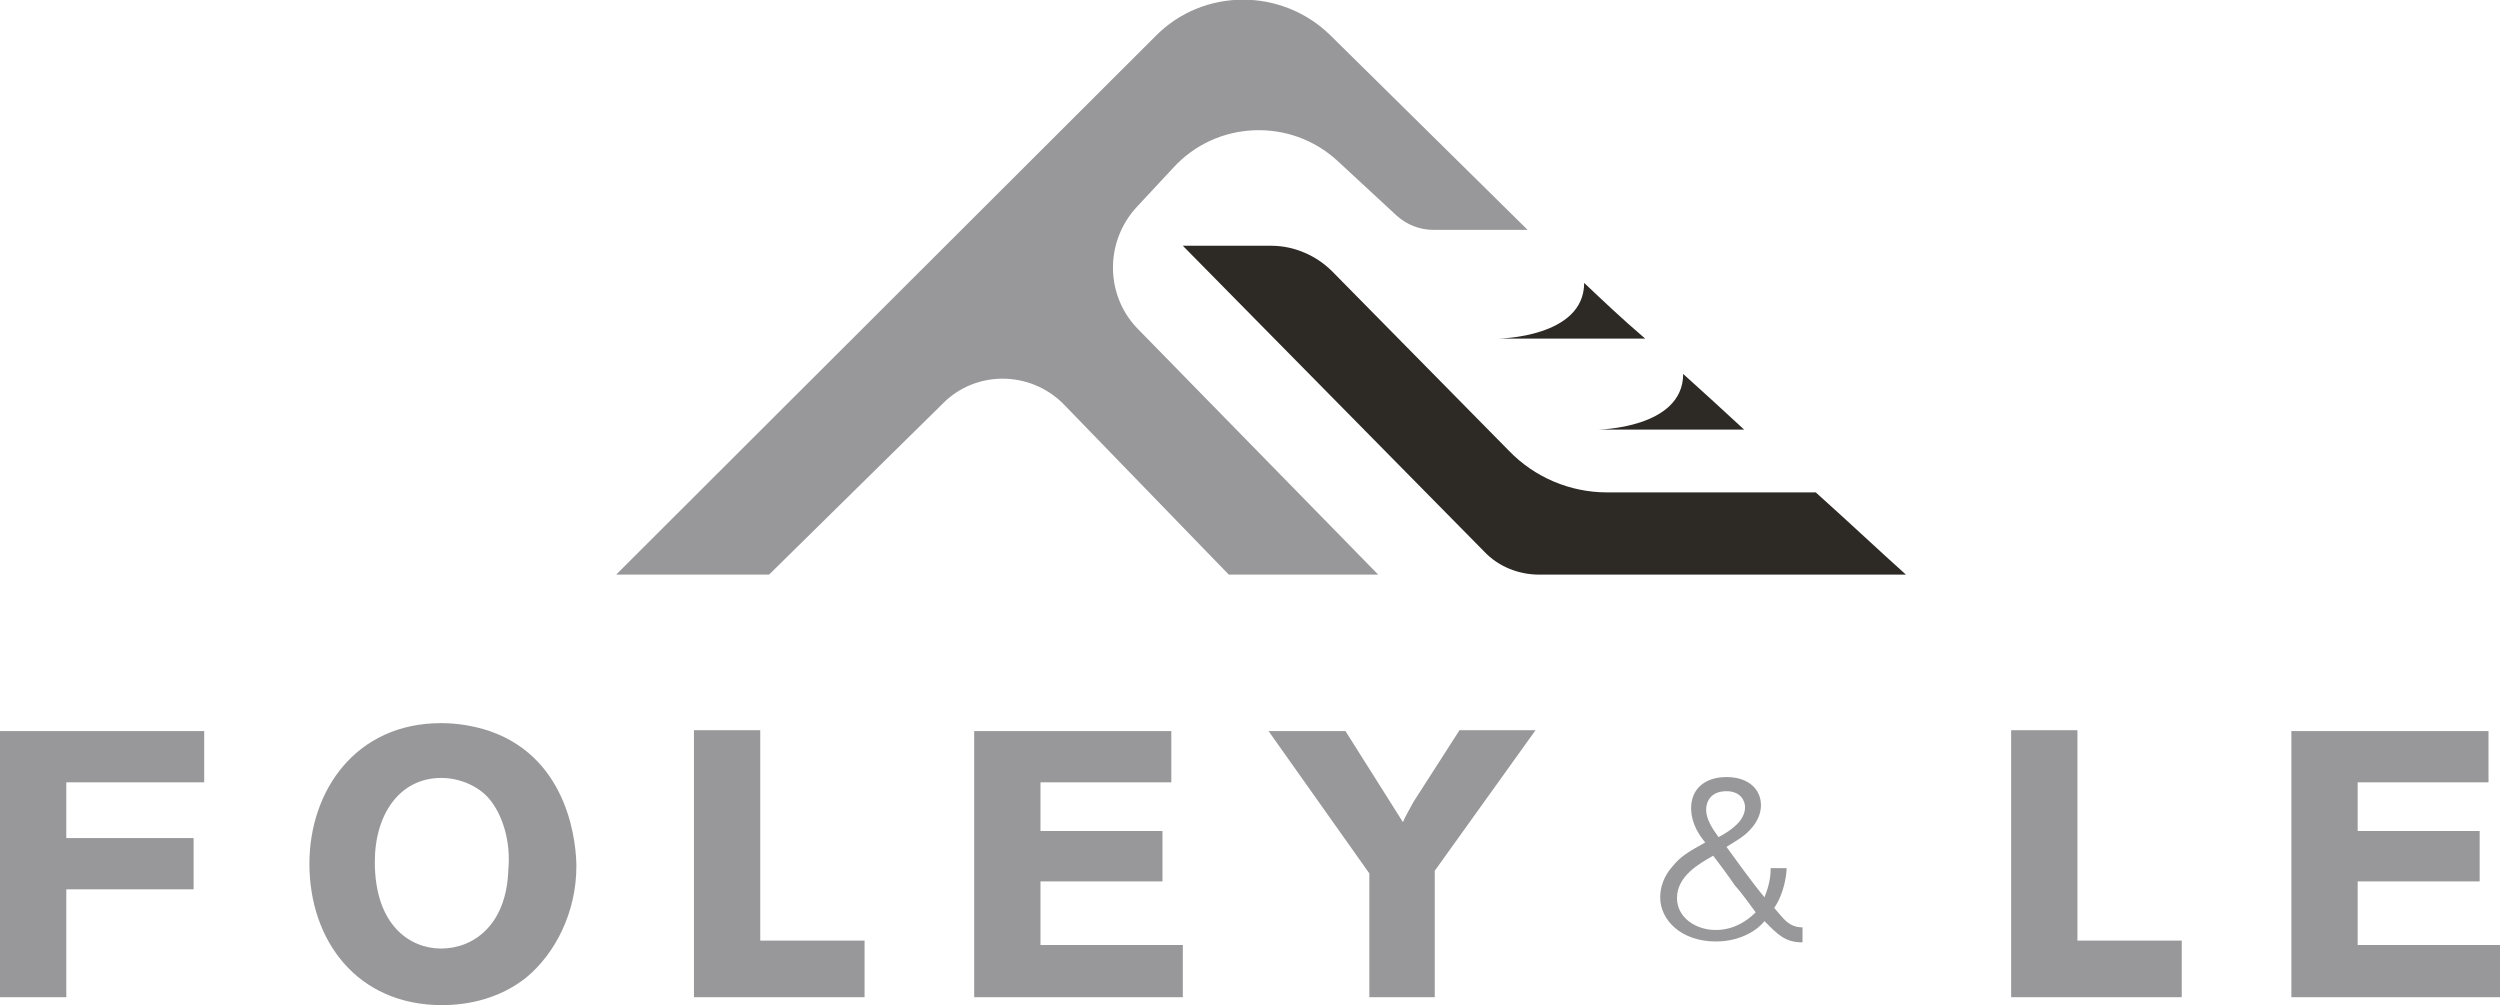 <svg xmlns="http://www.w3.org/2000/svg" xml:space="preserve" viewBox="0 0 282.8 113.7"><path fill="#98989A" d="m128.6 23.4 4.1-4.4c4.9-5.4 13.3-5.7 18.6-.8l6.7 6.2c1.1 1 2.6 1.6 4.1 1.6h10.7L150.5 4c-5.5-5.4-14.4-5.4-19.8.1L69.7 65H87l19.6-19.3c3.7-3.8 9.8-3.8 13.6-.1L139 65h16.9l-27-27.6c-3.9-3.8-4-10-.3-14"/><path fill="#2D2A26" d="M181.8 55.7c-4.2 0-8.2-1.7-11.1-4.7l-20-20.3c-1.8-1.8-4.3-2.9-6.9-2.9h-10l34.1 34.6c1.6 1.7 3.9 2.6 6.2 2.6h41.5c-2.8-2.5-6.3-5.8-10.2-9.3h-23.6zM179.2 32c0 6.2-9.7 6.3-9.7 6.3h16.6c-2.7-2.3-5-4.5-6.9-6.3z"/><path fill="#2D2A26" d="M190.4 42.3c0 6.2-9.7 6.3-9.7 6.3h16.6c-2.6-2.4-5-4.6-6.9-6.3z"/><path fill="#98989A" d="M23.1 82.7v5.8H7.5v6.3h14.4v5.8H7.5v12.2H0V82.7h23.1zM50 113.7c-9.6 0-15-7.3-15-16 0-8.2 5.2-15.9 14.9-15.9 1.8 0 3.7.3 5.5.9 9.2 3.2 9.8 13.2 9.8 15.3 0 5.2-2.4 9.9-5.7 12.6-2.9 2.3-6.4 3.1-9.5 3.1zm5.2-23.5C54 88.9 52 88 49.9 88c-4.6 0-7.5 4-7.5 9.5 0 7.2 4 9.8 7.5 9.8 3.6 0 7.4-2.6 7.6-8.9.3-3.1-.6-6.3-2.3-8.2zM78.5 82.6H86v23.8h11.8v6.4H78.5V82.6zM110.2 82.7h22.3v5.8h-14.8V94h13.8v5.7h-13.8v7.2h16.1v5.9h-23.6V82.7zM143.5 82.7h8.7l6.5 10.3c.4-.9.5-1 1.2-2.3l5.2-8.1h8.6l-11.4 15.9v14.3h-7.4v-14l-11.4-16.1zM203.9 106.6c-2 0-2.8-.9-4.3-2.4-.7.9-2.6 2.3-5.5 2.3-3.9 0-6.3-2.4-6.3-5 0-1.1.4-2.4 1.4-3.5.9-1.1 1.7-1.6 3.7-2.7-.5-.6-1.6-2-1.6-3.9 0-2.1 1.5-3.5 4-3.5 2.4 0 3.9 1.3 3.9 3.2 0 .9-.4 1.8-1 2.5-.8 1-1.8 1.5-2.9 2.2.8 1.1 3.1 4.3 4.3 5.7.6-1.5.7-2.5.7-3.3h1.8c0 .8-.3 2.9-1.4 4.5 1.1 1.3 1.2 1.4 1.6 1.7.7.5 1.3.5 1.6.5v1.7zm-7.7-6.5c-.3-.5-2-2.8-2.4-3.3-1.6.9-4.1 2.3-4.1 4.8 0 2.1 2 3.6 4.4 3.6 2.5 0 4.1-1.6 4.5-2-1.6-2.2-1.8-2.4-2.4-3.1zm1.2-8.8c0-.7-.5-1.8-2.1-1.8-1.8 0-2.3 1.2-2.3 2.1 0 1 .6 2 1.4 3.1 1.5-.8 3-1.9 3-3.4zM227.5 82.6h7.5v23.8h11.8v6.4h-19.3V82.6zM259.2 82.7h22.3v5.8h-14.8V94h13.8v5.7h-13.8v7.2h16.1v5.9h-23.6V82.7z"/></svg>